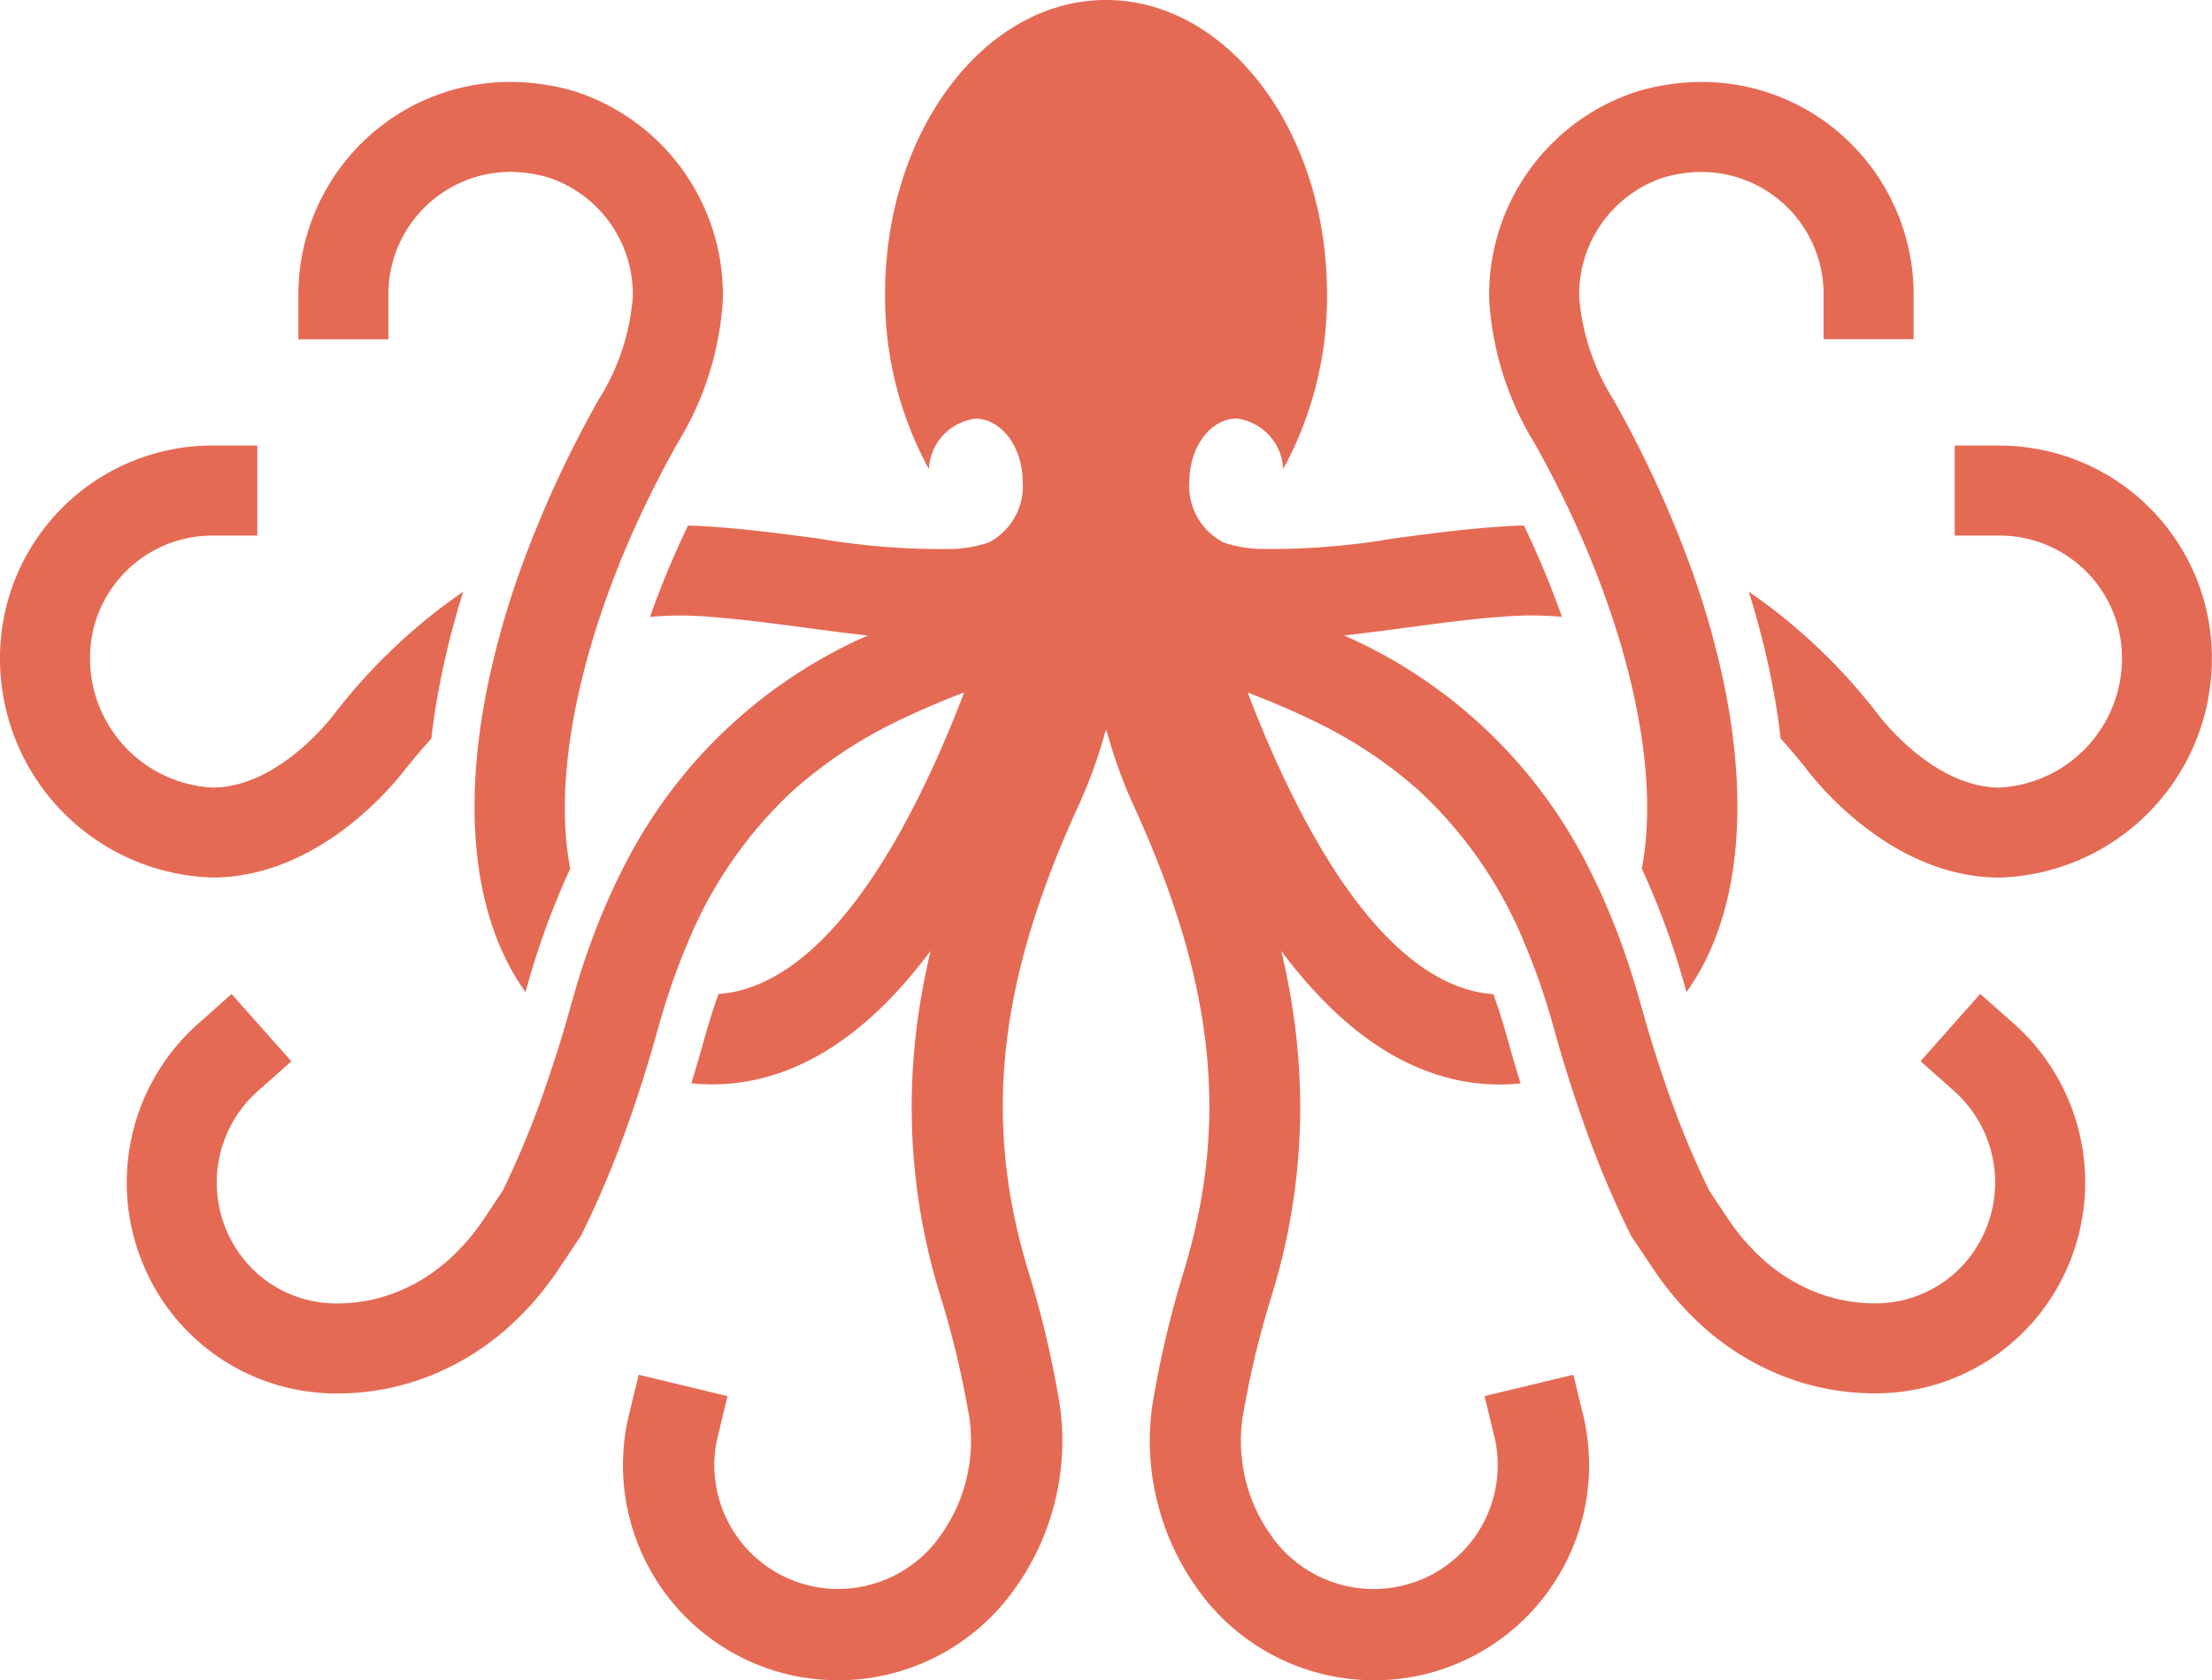 <svg id="Grupo_809" data-name="Grupo 809" xmlns="http://www.w3.org/2000/svg" xmlns:xlink="http://www.w3.org/1999/xlink" width="98" height="74.452" viewBox="0 0 98 74.452">
  <defs>
    <clipPath id="clip-path">
      <rect id="Rectángulo_633" data-name="Rectángulo 633" width="98" height="74.452" fill="none"/>
    </clipPath>
  </defs>
  <g id="Grupo_808" data-name="Grupo 808" clip-path="url(#clip-path)">
    <path id="Trazado_785" data-name="Trazado 785" d="M18.019,38.476c.361-.45.724-.876,1.091-1.281.051-.453.115-.913.188-1.378a36.945,36.945,0,0,1,1.226-5.132,25.394,25.394,0,0,0-5.645,5.331l-.059.077c-.024.032-2.421,3.274-5.416,3.274a5.738,5.738,0,0,1-5.416-5.753A5.42,5.42,0,0,1,9.4,28.2H11.4V24.21H9.4a9.414,9.414,0,0,0-9.4,9.4,9.705,9.705,0,0,0,9.4,9.742c4.834,0,8.2-4.322,8.615-4.879" transform="translate(0 -4.469)" fill="#e56a54"/>
    <path id="Trazado_786" data-name="Trazado 786" d="M20.2,13.856a5.421,5.421,0,0,1,5.4-5.418,6.038,6.038,0,0,1,1.765.273,5.456,5.456,0,0,1,3.663,5.281,10,10,0,0,1-1.513,4.537,49.749,49.749,0,0,0-3.268,7,38.069,38.069,0,0,0-1.644,5.647c-1,4.863-.733,9.185.9,12.341a10.083,10.083,0,0,0,.773,1.268l.017-.06a34.573,34.573,0,0,1,1.963-5.413v0c-.555-2.867-.13-6.628,1.166-10.7a41.422,41.422,0,0,1,1.688-4.395c.559-1.239,1.188-2.489,1.886-3.734a13.717,13.717,0,0,0,2.023-6.407v-.08a9.471,9.471,0,0,0-6.482-9.1,9.98,9.98,0,0,0-2.923-.444A9.346,9.346,0,0,0,20.03,6.29a9.45,9.45,0,0,0-3.818,7.566v2H20.2Z" transform="translate(-2.993 -0.822)" fill="#e56a54"/>
    <path id="Trazado_787" data-name="Trazado 787" d="M106.137,24.21h-1.994V28.2h1.994a5.42,5.42,0,0,1,5.415,5.414,5.738,5.738,0,0,1-5.415,5.753c-3,0-5.393-3.242-5.413-3.268l-.063-.082a25.3,25.3,0,0,0-5.644-5.332,37.01,37.01,0,0,1,1.225,5.133c.074.466.139.925.189,1.378h0q.549.6,1.089,1.28c.413.556,3.782,4.879,8.616,4.879a9.706,9.706,0,0,0,9.4-9.742,9.415,9.415,0,0,0-9.4-9.4" transform="translate(-17.541 -4.469)" fill="#e56a54"/>
    <path id="Trazado_788" data-name="Trazado 788" d="M84.818,24.216a41.343,41.343,0,0,1,1.688,4.394c1.3,4.074,1.722,7.836,1.167,10.7a34.77,34.77,0,0,1,1.963,5.413c.006.02.011.041.016.06a10.04,10.04,0,0,0,.774-1.269c1.629-3.156,1.895-7.478.9-12.341a38.152,38.152,0,0,0-1.643-5.647,49.841,49.841,0,0,0-3.268-7A10,10,0,0,1,84.9,13.993a5.456,5.456,0,0,1,3.663-5.281,6.02,6.02,0,0,1,1.765-.271,5.416,5.416,0,0,1,5.4,5.417v1.994h3.989V13.857A9.448,9.448,0,0,0,95.9,6.29a9.349,9.349,0,0,0-5.584-1.836,9.957,9.957,0,0,0-2.923.444,9.47,9.47,0,0,0-6.482,9.1v.079a13.722,13.722,0,0,0,2.024,6.408c.7,1.245,1.327,2.494,1.885,3.735" transform="translate(-14.936 -0.822)" fill="#e56a54"/>
    <path id="Trazado_789" data-name="Trazado 789" d="M91.284,58.638a9.26,9.26,0,0,1-7.023,3.1h0a11.117,11.117,0,0,1-3.762-.675,11.666,11.666,0,0,1-3.9-2.392,13.53,13.53,0,0,1-2.118-2.5l-.947-1.414-.054-.109a43.388,43.388,0,0,1-2.1-5.041c-.117-.325-.228-.656-.34-.992s-.217-.664-.321-1c-.215-.683-.421-1.383-.616-2.091q-.247-.894-.53-1.73c-.113-.337-.233-.667-.356-.99s-.256-.661-.393-.982A19.035,19.035,0,0,0,64.1,35a20.032,20.032,0,0,0-4.816-3.147c-.462-.224-.93-.432-1.4-.629-.446-.189-.893-.367-1.336-.537.169.442.347.89.531,1.339h0q.284.695.594,1.394c.077.176.158.354.239.53,3.606,7.86,7.043,9.933,9.521,10.1.235.649.448,1.329.644,2.039q.269.971.561,1.918a8.944,8.944,0,0,1-.917.047c-2.806,0-5.463-1.281-7.913-3.819a21.477,21.477,0,0,1-1.771-2.1q.265,1.118.446,2.214.149.892.239,1.77a28.209,28.209,0,0,1-1.135,11.371,40.727,40.727,0,0,0-1.107,4.455l-.1.54a7.137,7.137,0,0,0,.029,2.869l0,.02a7.113,7.113,0,0,0,1.106,2.559A5.538,5.538,0,0,0,63.2,70.305a5.489,5.489,0,0,0,4.318-6.475l-.475-1.968,3.936-.948.475,1.968a9.535,9.535,0,0,1-7.532,11.407,10.1,10.1,0,0,1-1.8.164,9.584,9.584,0,0,1-7.892-4.184,11.126,11.126,0,0,1-1.751-4.007l-.009-.033a11.16,11.16,0,0,1-.057-4.488l.1-.54a45.019,45.019,0,0,1,1.213-4.893c2-6.59,1.361-12.7-2.142-20.419a21.751,21.751,0,0,1-1.212-3.253l-.094-.316-.1.316a21.445,21.445,0,0,1-1.212,3.253c-3.5,7.722-4.142,13.829-2.141,20.419A44.876,44.876,0,0,1,48.038,61.2l.1.541a11.148,11.148,0,0,1-.059,4.491l-.007.03a11.113,11.113,0,0,1-1.752,4.007,9.584,9.584,0,0,1-7.892,4.184,10.126,10.126,0,0,1-1.805-.164,9.536,9.536,0,0,1-7.531-11.407l.475-1.968,3.936.948-.474,1.968a5.488,5.488,0,0,0,4.317,6.475,5.539,5.539,0,0,0,5.673-2.379,7.114,7.114,0,0,0,1.106-2.559l.006-.024a7.131,7.131,0,0,0,.028-2.864l-.1-.54a40.9,40.9,0,0,0-1.106-4.455,28.224,28.224,0,0,1-1.136-11.371q.091-.878.239-1.77.181-1.1.447-2.214a21.592,21.592,0,0,1-1.771,2.1c-2.45,2.538-5.108,3.819-7.913,3.819A8.936,8.936,0,0,1,31.9,48q.292-.947.561-1.918c.2-.71.41-1.39.643-2.039,2.48-.169,5.917-2.24,9.521-10.1.082-.176.161-.354.239-.53q.311-.7.594-1.394h0c.185-.449.363-.9.531-1.339-.111.043-.223.086-.333.13s-.223.088-.334.133-.227.091-.339.137l-.33.138q-.7.295-1.394.627A20.13,20.13,0,0,0,36.441,35a19.032,19.032,0,0,0-4.722,6.829q-.205.481-.395.982c-.044.116-.088.233-.13.352-.028.074-.056.148-.082.224-.045.127-.09.254-.133.384,0,.01-.007.02-.01.029q-.284.838-.53,1.73c-.2.708-.4,1.407-.617,2.091q-.157.506-.321,1c-.112.336-.224.666-.34.992a43.247,43.247,0,0,1-2.1,5.041l-.055.109-.945,1.414a13.588,13.588,0,0,1-2.119,2.5,11.645,11.645,0,0,1-3.9,2.392,11.111,11.111,0,0,1-3.763.675,9.259,9.259,0,0,1-7.022-3.1,9.412,9.412,0,0,1,.784-13.275l1.491-1.324,2.649,2.982-1.492,1.324a5.422,5.422,0,0,0-.451,7.644,5.275,5.275,0,0,0,4.034,1.761,7.144,7.144,0,0,0,2.418-.444,7.665,7.665,0,0,0,2.56-1.584,9.63,9.63,0,0,0,1.491-1.762l.806-1.21a41.047,41.047,0,0,0,1.987-4.869c.117-.342.232-.689.344-1.041s.227-.715.336-1.08c.129-.427.253-.86.375-1.3q.459-1.66,1.012-3.107c.166-.435.336-.855.512-1.263q.3-.7.627-1.349v0A22.023,22.023,0,0,1,39.717,28.16c-.615-.066-1.243-.145-1.881-.229h0l-.755-.1q-.479-.065-.967-.128c-1.252-.164-2.529-.318-3.8-.4a14.28,14.28,0,0,0-2.246.034,40.334,40.334,0,0,1,1.685-4.048c.268.006.538.016.81.033,1.744.109,3.425.334,5.051.553a31.689,31.689,0,0,0,6.007.446c.094-.007.184-.015.274-.027a5.308,5.308,0,0,0,.98-.193l.029-.008c.028-.007.055-.015.08-.024l.057-.021a.02.02,0,0,0,.014,0,2.8,2.8,0,0,0,1.526-2.695c0-1.547-.939-2.8-2.1-2.8a2.361,2.361,0,0,0-2.056,2.235,15.931,15.931,0,0,1-1.94-7.766C40.482,5.839,44.874,0,50.273,0s9.79,5.839,9.79,13.016a15.9,15.9,0,0,1-1.942,7.767,2.358,2.358,0,0,0-2.055-2.237c-1.158,0-2.1,1.255-2.1,2.8a2.8,2.8,0,0,0,1.526,2.695l.082.028c.024.009.047.015.073.023l.024.007c.108.033.219.06.333.086a5.626,5.626,0,0,0,.648.108l.268.025,0,0h0a31.674,31.674,0,0,0,6.005-.446c1.628-.219,3.308-.444,5.052-.553q.406-.026.811-.032a41.083,41.083,0,0,1,1.685,4.046,14.293,14.293,0,0,0-2.247-.034c-1.272.08-2.55.234-3.8.4h0l-.381.05-.588.078-.756.1c-.208.028-.413.053-.616.079-.427.054-.849.105-1.265.15A22.024,22.024,0,0,1,71.8,38.741c.215.434.426.884.626,1.351.178.409.348.828.513,1.263q.55,1.449,1.013,3.107.182.657.374,1.3c.109.364.222.724.335,1.08h0c.113.353.229.7.346,1.04a40.5,40.5,0,0,0,1.987,4.869l.806,1.21a9.535,9.535,0,0,0,1.491,1.762,7.657,7.657,0,0,0,2.56,1.584,7.129,7.129,0,0,0,2.418.444A5.272,5.272,0,0,0,88.3,55.989a5.421,5.421,0,0,0-.452-7.644l-1.49-1.324,2.648-2.982L90.5,45.363a9.414,9.414,0,0,1,.785,13.275" transform="translate(-1.272)" fill="#e56a54"/>
  </g>
</svg>
